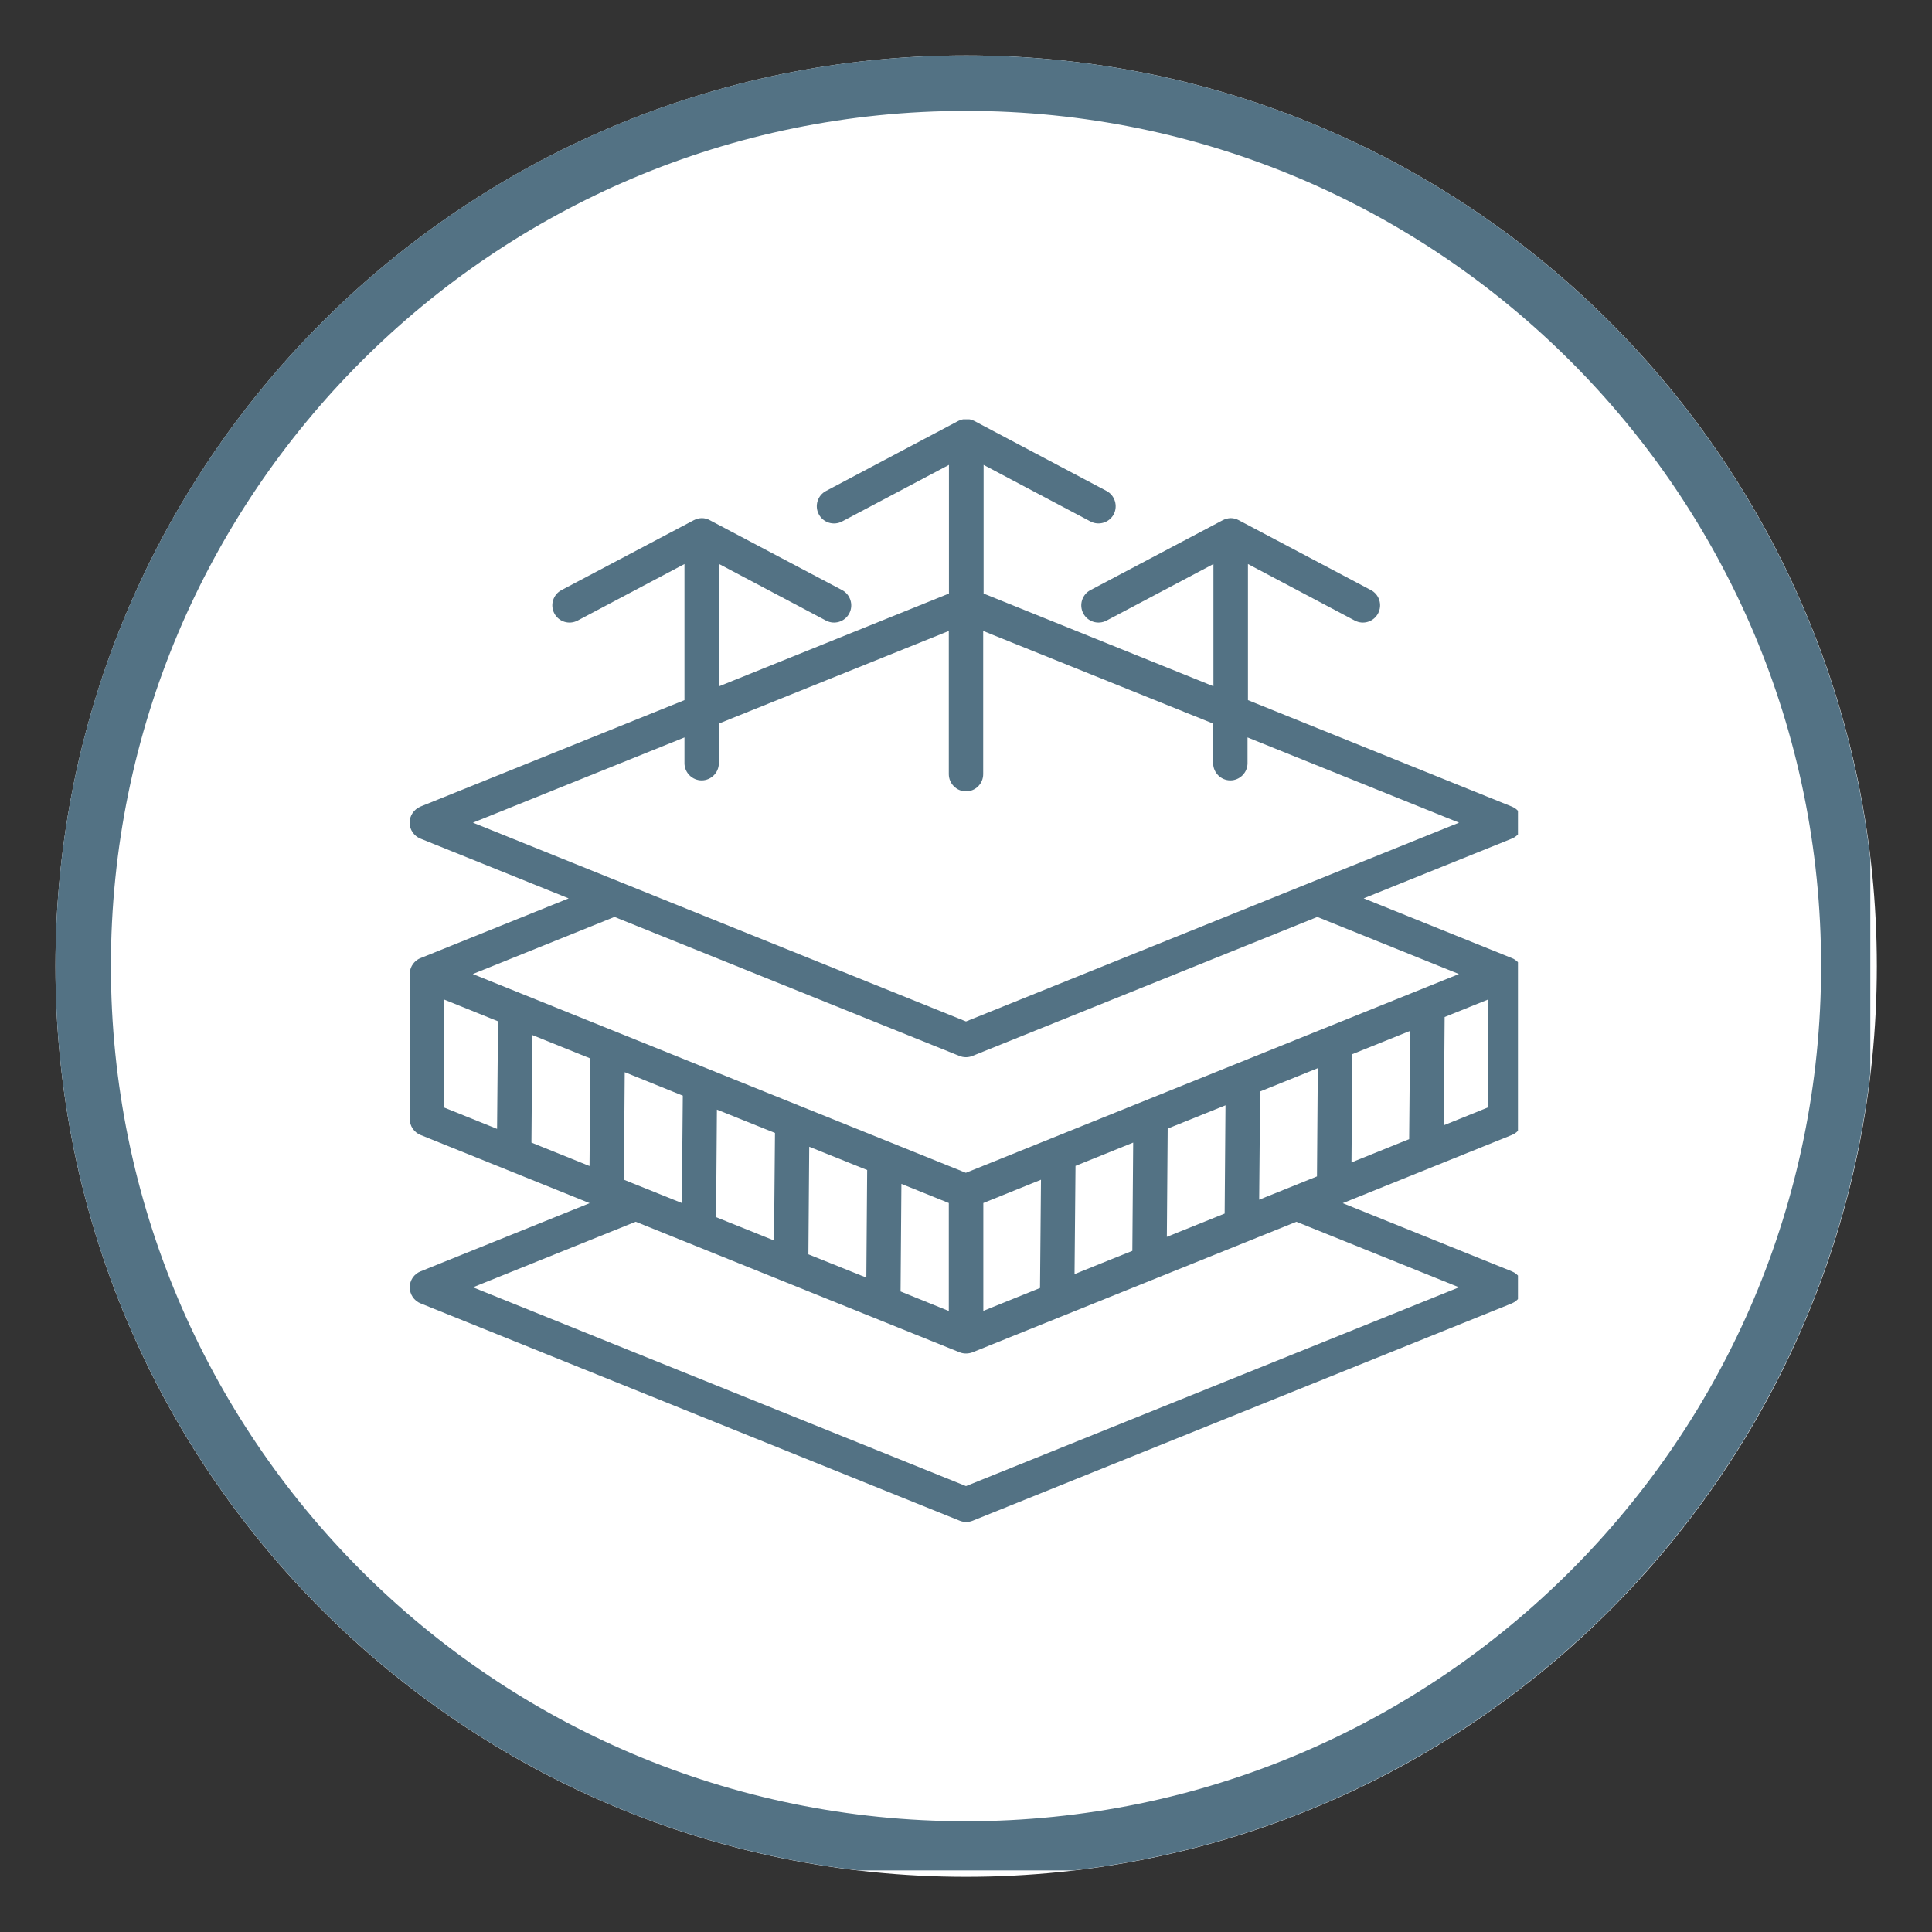 <svg xmlns="http://www.w3.org/2000/svg" xmlns:xlink="http://www.w3.org/1999/xlink" id="Layer_2" viewBox="0 0 139.38 139.39"><rect x="0" y="0" width="139.38" height="139.39" fill="#333333" stroke="none"/><defs><style>.cls-1,.cls-2{fill:none;}.cls-2{stroke:#537284;stroke-miterlimit:4;stroke-width:8px;}.cls-3{fill:#537284;fill-rule:evenodd;}.cls-4{clip-path:url(#clippath-1);}.cls-5{clip-path:url(#clippath-3);}.cls-6{clip-path:url(#clippath-4);}.cls-7{clip-path:url(#clippath-2);}.cls-8{clip-path:url(#clippath-7);}.cls-9{clip-path:url(#clippath-6);}.cls-10{clip-path:url(#clippath-5);}.cls-11{fill:#fff;}.cls-12{clip-path:url(#clippath);}</style><clipPath id="clippath"><rect class="cls-1" x="4" y="4" width="131.4" height="131.4"></rect></clipPath><clipPath id="clippath-1"><path class="cls-1" d="M69.7,4C33.41,4,4,33.41,4,69.7s29.41,65.7,65.7,65.7,65.7-29.42,65.7-65.7S105.98,4,69.7,4Z"></path></clipPath><clipPath id="clippath-2"><rect class="cls-1" x="3.28" y="3.99" width="133.33" height="132"></rect></clipPath><clipPath id="clippath-3"><rect class="cls-1" x="4" y="4" width="131.4" height="131.4"></rect></clipPath><clipPath id="clippath-4"><path class="cls-1" d="M69.7,4C33.41,4,4,33.41,4,69.7s29.41,65.7,65.7,65.7,65.7-29.42,65.7-65.7S105.98,4,69.7,4Z"></path></clipPath><clipPath id="clippath-5"><rect class="cls-1" x="4" y="4" width="130.93" height="130.94"></rect></clipPath><clipPath id="clippath-6"><path class="cls-1" d="M69.69,4C33.41,4,4,33.41,4,69.69s29.41,65.7,65.69,65.7,65.69-29.42,65.69-65.7S105.97,4,69.69,4Z"></path></clipPath><clipPath id="clippath-7"><rect class="cls-1" x="29.55" y="30.25" width="79.96" height="79.96"></rect></clipPath></defs><g id="Layer_1-2"><g class="cls-12"><g class="cls-4"><g class="cls-7"><g class="cls-5"><g class="cls-6"><path class="cls-11" d="M4,4h131.4v131.4H4V4Z"></path></g></g></g></g></g><g class="cls-10"><g class="cls-9"><path class="cls-2" d="M69.69,4C33.41,4,4,33.41,4,69.69s29.41,65.7,65.69,65.7,65.69-29.42,65.69-65.7S105.97,4,69.69,4Z"></path></g></g><g class="cls-8"><path class="cls-3" d="M41.02,64.81l-10.69-4.31c-.47-.19-.78-.65-.78-1.15s.31-.96.78-1.16l19.05-7.68v-9.82l-7.71,4.08c-.61.32-1.36.09-1.68-.52-.32-.6-.09-1.36.52-1.68l9.54-5.04c.18-.09.38-.15.58-.15s.41.05.58.15l9.54,5.04c.6.32.84,1.07.52,1.68-.32.61-1.07.84-1.68.52l-7.71-4.08v8.82l16.58-6.69v-9.28l-7.71,4.08c-.61.32-1.36.09-1.68-.52-.32-.6-.09-1.36.52-1.68l9.54-5.05c.18-.09.38-.14.58-.14s.41.05.58.14l9.54,5.05c.6.32.83,1.07.52,1.68-.32.6-1.07.84-1.68.52l-7.71-4.08v9.28l16.58,6.69v-8.82l-7.71,4.08c-.61.32-1.36.09-1.68-.52-.32-.6-.09-1.36.52-1.68l9.54-5.04c.18-.09.38-.15.58-.15s.4.05.58.15l9.53,5.04c.61.32.84,1.07.52,1.68-.32.61-1.07.84-1.68.52l-7.71-4.08v9.82l19.04,7.68c.47.19.78.65.78,1.16s-.31.96-.78,1.15l-10.69,4.31,10.69,4.31c.08.03.16.07.23.12.34.23.55.61.55,1.03v10.46c0,.51-.31.96-.78,1.15l-12.2,4.92,12.2,4.92c.47.19.78.65.78,1.15s-.31.96-.78,1.16l-38.9,15.68c-.3.12-.63.12-.93,0l-38.9-15.68c-.47-.19-.78-.65-.78-1.16s.31-.96.78-1.15l12.2-4.92-12.2-4.92c-.47-.19-.78-.65-.78-1.15v-10.46c0-.42.21-.8.55-1.03.07-.05.15-.09.23-.12l10.69-4.31ZM49.38,53.2l-15.26,6.15,35.57,14.34,35.57-14.34-15.26-6.15v1.86c0,.68-.56,1.24-1.24,1.24s-1.24-.56-1.24-1.24v-2.86l-14.18-5.71-2.41-.97v10.33c0,.69-.56,1.24-1.24,1.24s-1.24-.56-1.24-1.24v-10.33l-2.41.97-14.18,5.71v2.86c0,.68-.56,1.24-1.24,1.24s-1.24-.56-1.24-1.24v-1.86ZM95.04,66.15l-24.89,10.03c-.3.12-.63.12-.93,0l-24.89-10.03-10.22,4.12,35.57,14.34,35.57-14.34-10.22-4.12ZM107.35,72.11l-3.13,1.26-.06,7.81c1.98-.8,3.19-1.29,3.19-1.29v-7.79ZM101.73,74.37l-4.17,1.68-.06,7.81c1.51-.61,2.91-1.18,4.16-1.68l.07-7.81ZM95.07,77.06l-4.16,1.68-.07,7.81c1.42-.57,2.82-1.14,4.17-1.68l.06-7.81ZM88.41,79.74l-4.17,1.68-.06,7.81c1.37-.55,2.77-1.12,4.17-1.68l.06-7.81ZM81.75,82.43l-4.16,1.68-.07,7.81c1.3-.53,2.7-1.09,4.17-1.68l.06-7.81ZM75.1,85.11l-4.16,1.68v7.78c1.01-.41,2.41-.97,4.09-1.65l.07-7.81ZM93.53,88.14l-23.37,9.42c-.29.11-.63.12-.93,0l-23.37-9.42-11.74,4.73,35.57,14.34,35.57-14.34-11.74-4.73ZM32.04,72.11v7.79l3.82,1.54.07-7.76-3.89-1.57ZM38.34,82.43l4.19,1.69.06-7.76-4.19-1.69-.06,7.76ZM68.45,86.79l-3.42-1.38-.06,7.76,3.48,1.41v-7.78ZM62.56,84.41l-4.18-1.68-.06,7.76,4.18,1.68.06-7.76ZM55.9,81.73l-4.18-1.68-.06,7.76,4.18,1.68.07-7.76ZM49.25,79.04l-4.18-1.69-.06,7.76,4.18,1.68.07-7.76Z"></path></g></g></svg>
